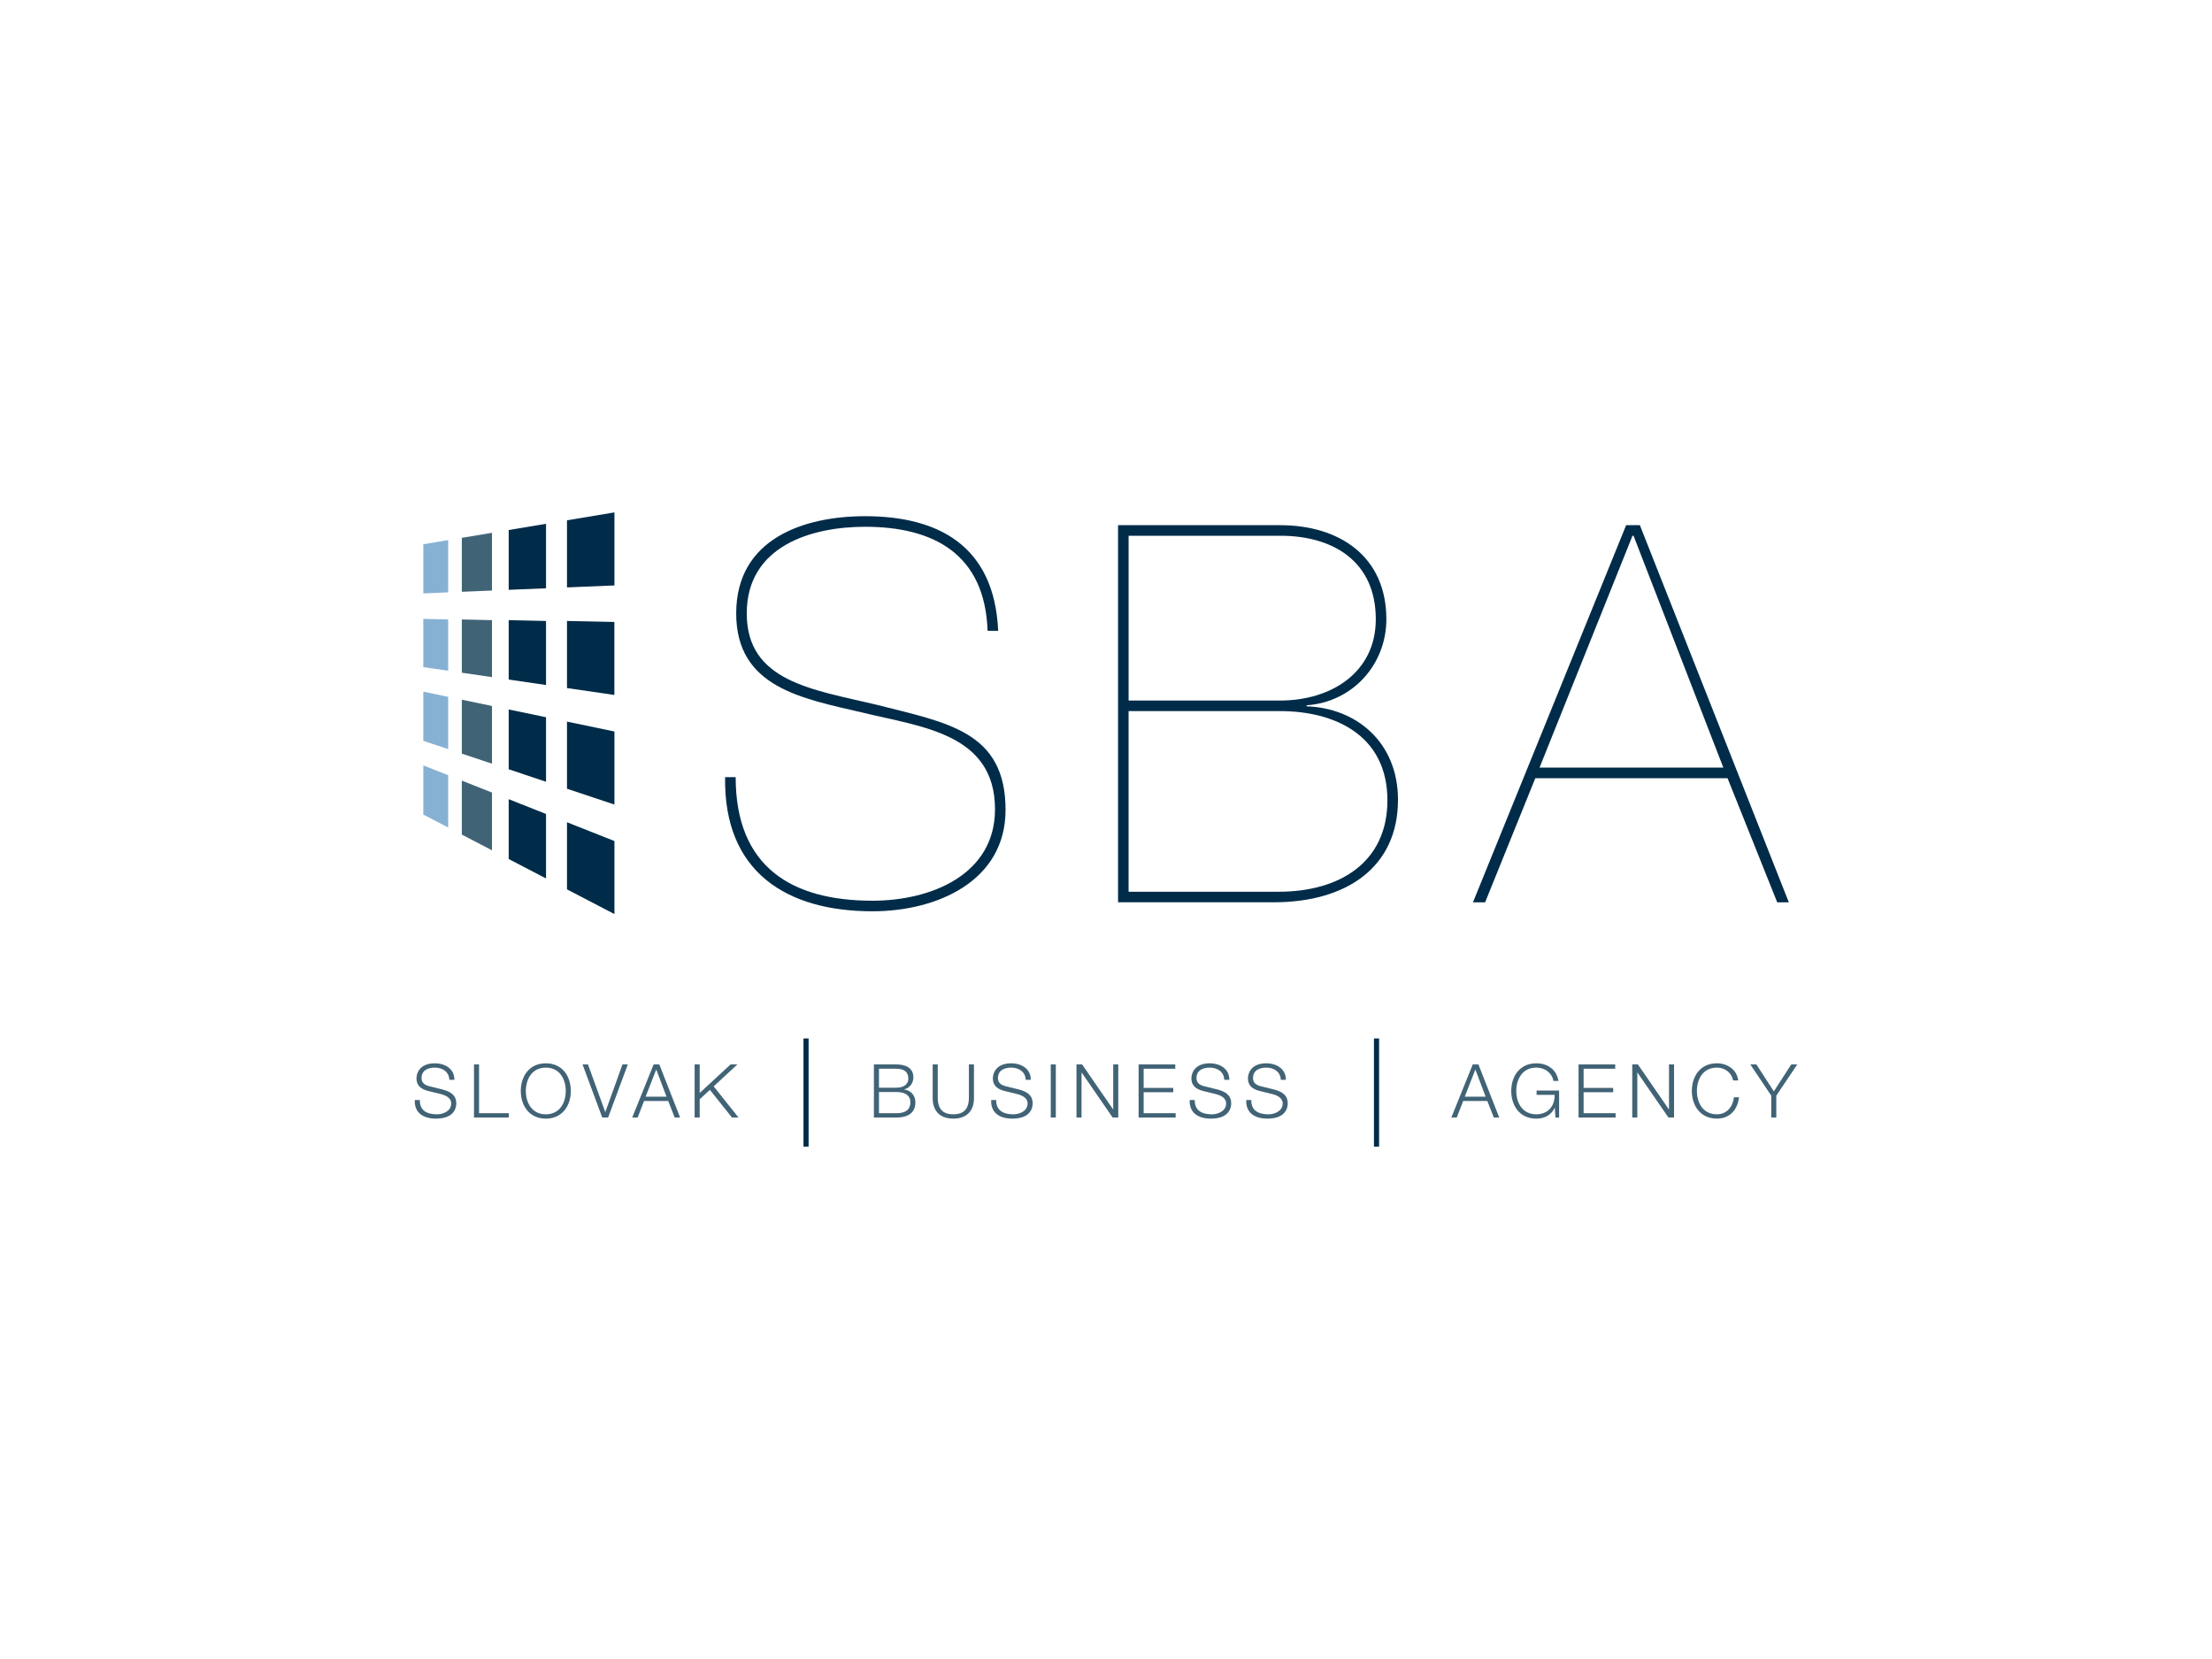 <?xml version="1.0" encoding="UTF-8"?>
<svg xmlns="http://www.w3.org/2000/svg" width="160" height="120" version="1.1" viewBox="0 0 160 120">
<polygon points="41.012 42.489 44.444 42.346 44.444 37.063 41.012 37.635 41.012 42.489" style="fill: #002c49;"/>
<polygon points="41.012 49.769 44.439 50.269 44.439 44.987 41.012 44.916 41.012 49.769" style="fill: #002c49;"/>
<polygon points="41.012 57.05 44.444 58.194 44.444 52.911 41.012 52.196 41.012 57.05" style="fill: #002c49;"/>
<polygon points="44.444 66.118 41.012 64.33 41.012 59.476 44.444 60.835 44.444 66.118" style="fill: #002c49;"/>
<polygon points="36.795 42.664 39.496 42.552 39.496 37.888 36.795 38.338 36.795 42.664" style="fill: #002c49;"/>
<polygon points="33.405 42.806 35.586 42.715 35.586 38.539 33.405 38.903 33.405 42.806" style="fill: #416376;"/>
<polygon points="30.619 42.922 32.418 42.847 32.418 39.067 30.619 39.367 30.619 42.922" style="fill: #87b1d3;"/>
<polygon points="36.795 49.154 39.496 49.548 39.496 44.916 36.795 44.857 36.795 49.154" style="fill: #002c49;"/>
<polygon points="33.405 48.66 35.586 48.978 35.586 44.857 33.405 44.808 33.405 48.66" style="fill: #416376;"/>
<polygon points="30.619 48.254 32.418 48.516 32.418 44.808 30.619 44.766 30.619 48.254" style="fill: #87b1d3;"/>
<polygon points="36.795 55.644 39.496 56.545 39.496 51.88 36.795 51.318 36.795 55.644" style="fill: #002c49;"/>
<polygon points="33.405 54.514 35.586 55.241 35.586 51.066 33.405 50.611 33.405 54.514" style="fill: #416376;"/>
<polygon points="30.619 53.586 32.418 54.185 32.418 50.406 30.619 50.031 30.619 53.586" style="fill: #87b1d3;"/>
<polygon points="36.795 62.134 39.496 63.541 39.496 58.877 36.795 57.807 36.795 62.134" style="fill: #002c49;"/>
<polygon points="33.405 60.368 35.586 61.504 35.586 57.329 33.405 56.465 33.405 60.368" style="fill: #416376;"/>
<polygon points="30.619 58.918 32.418 59.854 32.418 56.075 30.619 55.363 30.619 58.918" style="fill: #87b1d3;"/>
<g>
<path d="M71.435,45.629c-.191-5.578-3.935-7.526-8.863-7.526-3.859,0-8.557,1.376-8.557,6.266,0,4.928,4.737,5.501,9.398,6.609,5.081,1.299,9.322,1.91,9.322,7.603,0,5.158-4.966,7.335-9.627,7.335-6.189,0-10.773-2.827-10.659-9.704h.764c0,6.533,4.088,8.939,9.895,8.939,4.279,0,8.863-1.91,8.863-6.609,0-5.502-5.348-5.96-9.551-6.992-4.431-1.032-9.169-1.834-9.169-7.182,0-5.425,4.928-7.03,9.322-7.03,5.349,0,9.36,2.178,9.627,8.291h-.765Z" style="fill: #002c49;"/>
<path d="M80.871,37.988h11.729c4.279,0,7.679,2.254,7.679,6.8,0,3.286-2.445,5.998-5.769,6.227v.076c3.553.115,6.61,2.56,6.61,6.762,0,4.89-3.744,7.411-8.978,7.411h-11.27v-27.278.002ZM81.635,50.672h10.965c3.63,0,6.915-1.987,6.915-5.884,0-4.126-3.018-6.036-6.915-6.036h-10.965s0,11.92,0,11.92ZM81.635,64.502h10.85c4.431,0,7.87-2.139,7.87-6.609,0-4.776-3.897-6.457-7.756-6.457h-10.965v13.066h0Z" style="fill: #002c49;"/>
<path d="M111.053,56.288l-3.63,8.978h-.879l11.079-27.278h.994l10.773,27.278h-.84l-3.592-8.978h-13.906,0ZM124.654,55.524l-6.495-16.772h-.076l-6.724,16.772h13.295Z" style="fill: #002c49;"/>
</g>
<g>
<path d="M30.368,79.569c-.016.79.554,1.033,1.253,1.033.404,0,1.016-.221,1.016-.78,0-.436-.436-.608-.79-.694l-.855-.21c-.452-.113-.866-.328-.866-.925,0-.376.242-1.081,1.323-1.081.759,0,1.426.409,1.42,1.194h-.366c-.022-.586-.506-.882-1.048-.882-.5,0-.963.194-.963.764,0,.36.269.511.581.586l.936.231c.543.146.995.382.995,1.011,0,.264-.107,1.097-1.468,1.097-.909,0-1.575-.409-1.533-1.344h.366,0Z" style="fill: #416376;"/>
<path d="M34.285,76.993h.366v3.528h2.151v.312h-2.517s0-3.84,0-3.84Z" style="fill: #416376;"/>
<path d="M39.482,76.912c1.204,0,1.807.952,1.807,2.001s-.603,2.001-1.807,2.001-1.812-.952-1.812-2.001.602-2.001,1.812-2.001ZM39.482,80.602c1.011,0,1.441-.85,1.441-1.689s-.43-1.689-1.441-1.689-1.447.85-1.447,1.689.43,1.689,1.447,1.689Z" style="fill: #416376;"/>
<path d="M42.136,76.993h.393l1.248,3.437h.011l1.237-3.437h.387l-1.425,3.84h-.425l-1.425-3.84h-.001Z" style="fill: #416376;"/>
<path d="M47.28,76.993h.409l1.506,3.84h-.393l-.468-1.194h-1.748l-.463,1.194h-.393l1.549-3.84h.001ZM46.699,79.327h1.511l-.742-1.968-.769,1.968Z" style="fill: #416376;"/>
<path d="M50.245,76.993h.366v2.065l2.232-2.065h.495l-1.716,1.587,1.796,2.253h-.473l-1.597-2.001-.737.683v1.318h-.366v-3.84Z" style="fill: #416376;"/>
<path d="M63.213,76.993h1.624c.645,0,1.231.226,1.231.941,0,.404-.269.775-.667.861v.011c.495.065.812.436.812.936,0,.366-.129,1.092-1.377,1.092h-1.624v-3.84h.001ZM63.579,78.676h1.259c.586,0,.865-.291.865-.651,0-.478-.295-.72-.865-.72h-1.259v1.372h0ZM63.579,80.521h1.259c.543.005,1.011-.178,1.011-.79,0-.49-.371-.743-1.011-.743h-1.259v1.533Z" style="fill: #416376;"/>
<path d="M67.464,76.993h.366v2.377c-.005.893.419,1.232,1.124,1.232.71,0,1.135-.339,1.129-1.232v-2.377h.366v2.458c0,.79-.425,1.462-1.495,1.462s-1.49-.672-1.49-1.462c0,0,0-2.458,0-2.458Z" style="fill: #416376;"/>
<path d="M72.059,79.569c-.016.79.554,1.033,1.253,1.033.404,0,1.016-.221,1.016-.78,0-.436-.436-.608-.79-.694l-.855-.21c-.452-.113-.866-.328-.866-.925,0-.376.242-1.081,1.323-1.081.759,0,1.426.409,1.42,1.194h-.366c-.022-.586-.506-.882-1.048-.882-.5,0-.963.194-.963.764,0,.36.269.511.581.586l.936.231c.543.146.995.382.995,1.011,0,.264-.107,1.097-1.468,1.097-.909,0-1.575-.409-1.533-1.344h.366,0Z" style="fill: #416376;"/>
<path d="M76.004,76.993h.366v3.84h-.366v-3.84Z" style="fill: #416376;"/>
<path d="M77.865,76.993h.408l2.238,3.249h.011v-3.249h.366v3.84h-.408l-2.238-3.249h-.011v3.249h-.366v-3.84Z" style="fill: #416376;"/>
<path d="M82.358,76.993h2.651v.312h-2.285v1.387h2.14v.312h-2.14v1.517h2.313v.312h-2.678v-3.84h0Z" style="fill: #416376;"/>
<path d="M86.42,79.569c-.016.79.554,1.033,1.253,1.033.404,0,1.016-.221,1.016-.78,0-.436-.436-.608-.79-.694l-.855-.21c-.452-.113-.866-.328-.866-.925,0-.376.242-1.081,1.323-1.081.759,0,1.426.409,1.42,1.194h-.366c-.022-.586-.506-.882-1.048-.882-.5,0-.963.194-.963.764,0,.36.269.511.581.586l.936.231c.543.146.995.382.995,1.011,0,.264-.107,1.097-1.468,1.097-.909,0-1.575-.409-1.533-1.344h.366,0Z" style="fill: #416376;"/>
<path d="M90.51,79.569c-.016.79.554,1.033,1.253,1.033.404,0,1.016-.221,1.016-.78,0-.436-.436-.608-.79-.694l-.855-.21c-.452-.113-.866-.328-.866-.925,0-.376.242-1.081,1.323-1.081.759,0,1.426.409,1.42,1.194h-.366c-.022-.586-.506-.882-1.048-.882-.5,0-.963.194-.963.764,0,.36.269.511.581.586l.936.231c.543.146.995.382.995,1.011,0,.264-.107,1.097-1.468,1.097-.909,0-1.575-.409-1.533-1.344h.366,0Z" style="fill: #416376;"/>
<path d="M106.529,76.993h.409l1.506,3.84h-.393l-.468-1.194h-1.748l-.463,1.194h-.393l1.549-3.84h0ZM105.949,79.327h1.511l-.742-1.968s-.769,1.968-.769,1.968Z" style="fill: #416376;"/>
<path d="M112.775,80.833h-.264l-.048-.699h-.011c-.258.549-.775.78-1.328.78-1.21,0-1.812-.952-1.812-2.001s.602-2.001,1.812-2.001c.807,0,1.463.436,1.603,1.274h-.366c-.048-.441-.506-.963-1.237-.963-1.016,0-1.447.85-1.447,1.689s.43,1.689,1.447,1.689c.85,0,1.344-.597,1.328-1.409h-1.307v-.312h1.63v1.952h0Z" style="fill: #416376;"/>
<path d="M114.181,76.993h2.651v.312h-2.285v1.387h2.14v.312h-2.14v1.517h2.313v.312h-2.678v-3.84h0Z" style="fill: #416376;"/>
<path d="M118.066,76.993h.408l2.238,3.249h.011v-3.249h.366v3.84h-.408l-2.238-3.249h-.011v3.249h-.366v-3.84Z" style="fill: #416376;"/>
<path d="M125.366,78.154c-.129-.592-.618-.931-1.178-.931-1.016,0-1.447.85-1.447,1.689s.43,1.689,1.447,1.689c.71,0,1.162-.549,1.232-1.232h.365c-.102.941-.699,1.543-1.597,1.543-1.21,0-1.812-.952-1.812-2.001s.602-2.001,1.812-2.001c.726,0,1.447.436,1.543,1.242h-.366v.002Z" style="fill: #416376;"/>
<path d="M128.118,79.252l-1.511-2.259h.436l1.264,1.947,1.259-1.947h.436l-1.517,2.259v1.581h-.365v-1.581h-.002Z" style="fill: #416376;"/>
</g>
<rect x="58.118" y="75.114" width=".37" height="7.823" style="fill: #002c49;"/>
<rect x="99.382" y="75.114" width=".37" height="7.823" style="fill: #002c49;"/>
</svg>